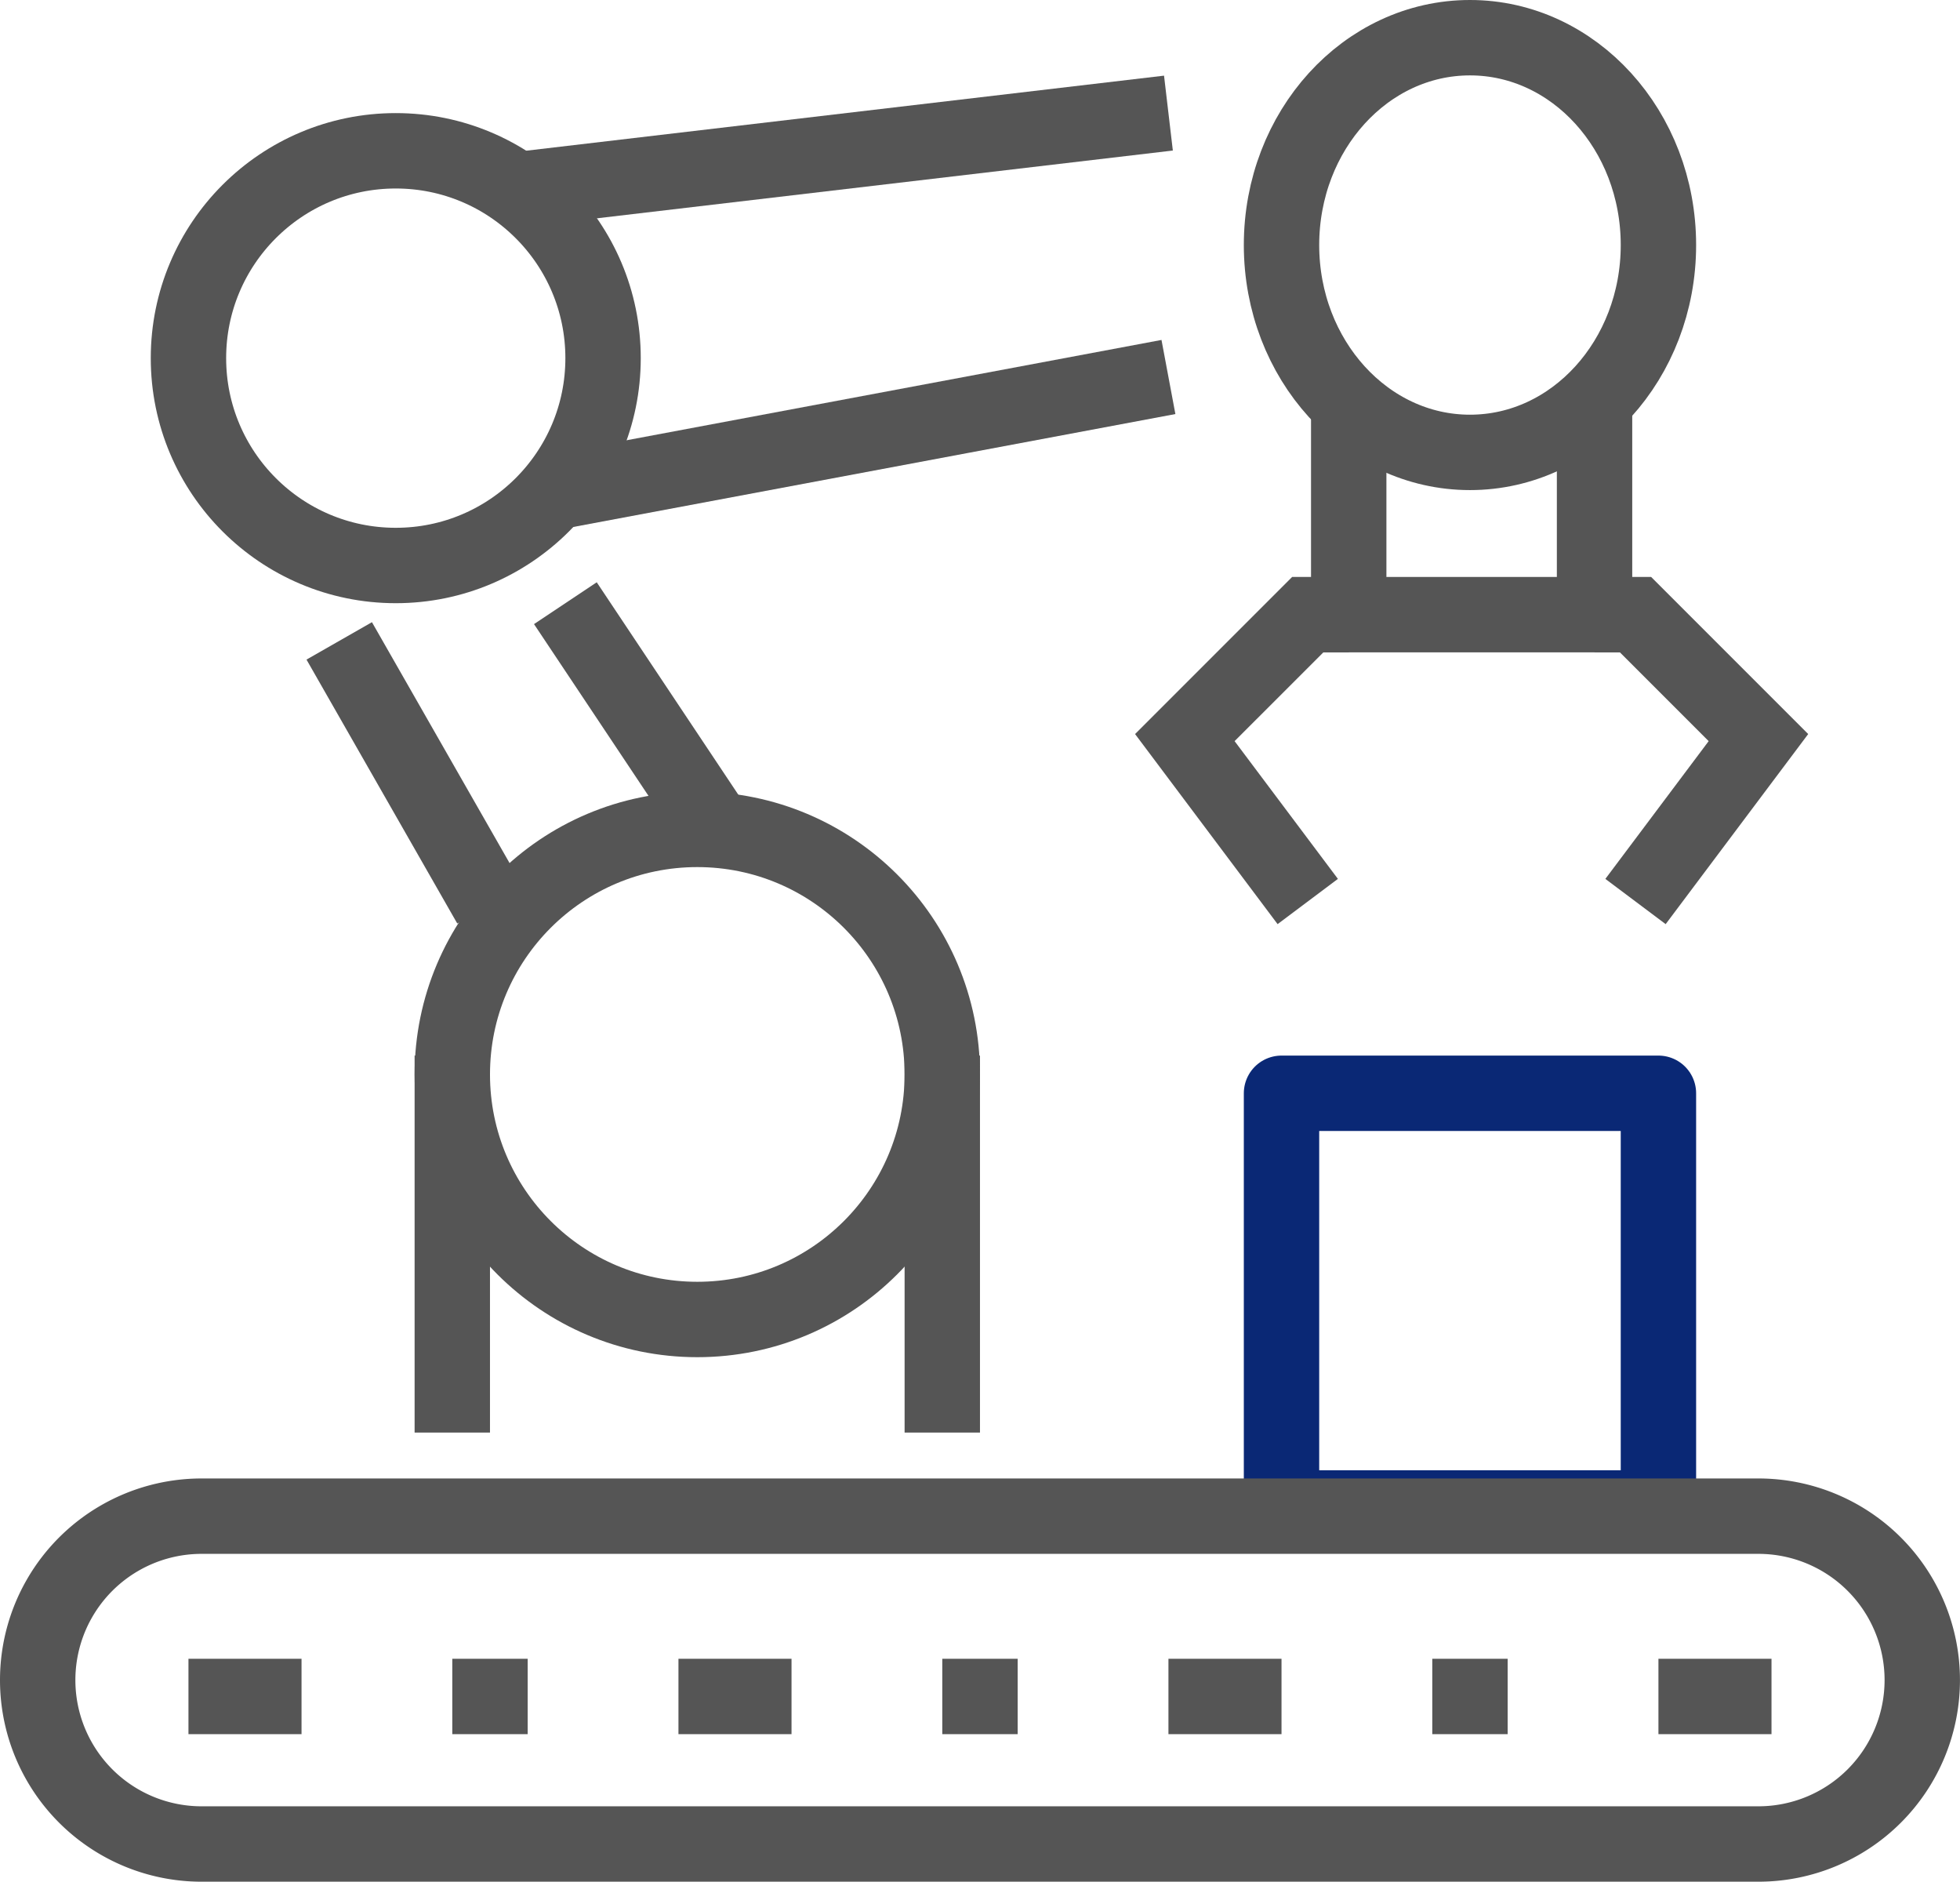 <svg xmlns="http://www.w3.org/2000/svg" width="52.001" height="49.913" viewBox="0 0 52.001 49.913">
  <g id="그룹_11964" data-name="그룹 11964" transform="translate(-288 -288.914)">
    <line id="선_518" data-name="선 518" y2="10" transform="translate(300 316.914)" fill="none" stroke="#555" stroke-linejoin="round" stroke-width="2"/>
    <line id="선_519" data-name="선 519" y2="10" transform="translate(313 316.914)" fill="none" stroke="#555" stroke-linejoin="round" stroke-width="2"/>
    <circle id="타원_276" data-name="타원 276" cx="6.5" cy="6.5" r="6.5" transform="translate(300 310.914)" fill="none" stroke="#555" stroke-linejoin="round" stroke-width="2"/>
    <path id="패스_16258" data-name="패스 16258" d="M321,299v5.435h6.522V299" transform="translate(2.783 0.783)" fill="none" stroke="#555" stroke-miterlimit="10" stroke-width="2"/>
    <ellipse id="타원_277" data-name="타원 277" cx="5" cy="5.5" rx="5" ry="5.5" transform="translate(322 289.914)" fill="none" stroke="#555" stroke-miterlimit="10" stroke-width="2"/>
    <path id="패스_16259" data-name="패스 16259" d="M327,304h1.087l3.261,3.261-3.261,4.348" transform="translate(3.305 1.218)" fill="none" stroke="#555" stroke-miterlimit="10" stroke-width="2"/>
    <path id="패스_16260" data-name="패스 16260" d="M321.348,304h-1.087L317,307.261l3.261,4.348" transform="translate(2.435 1.218)" fill="none" stroke="#555" stroke-miterlimit="10" stroke-width="2"/>
    <circle id="타원_278" data-name="타원 278" cx="5.5" cy="5.5" r="5.5" transform="translate(293 292.914)" fill="none" stroke="#555" stroke-linejoin="round" stroke-width="2"/>
    <line id="선_520" data-name="선 520" x1="17" y2="2" transform="translate(302 291.914)" fill="none" stroke="#555" stroke-linejoin="round" stroke-width="2"/>
    <line id="선_521" data-name="선 521" x1="16" y2="3" transform="translate(303 298.914)" fill="none" stroke="#555" stroke-linejoin="round" stroke-width="2"/>
    <line id="선_522" data-name="선 522" x2="4" y2="7" transform="translate(297 305.914)" fill="none" stroke="#555" stroke-linejoin="round" stroke-width="2"/>
    <line id="선_523" data-name="선 523" x2="4" y2="6" transform="translate(303 304.914)" fill="none" stroke="#555" stroke-linejoin="round" stroke-width="2"/>
    <rect id="사각형_6185" data-name="사각형 6185" width="10" height="11" transform="translate(332 328.914) rotate(180)" fill="none" stroke="#0a2875" stroke-linejoin="round" stroke-width="2"/>
    <line id="선_524" data-name="선 524" x1="3" transform="translate(332 333.914)" fill="none" stroke="#555" stroke-linejoin="round" stroke-width="2"/>
    <line id="선_525" data-name="선 525" x1="3" transform="translate(293 333.914)" fill="none" stroke="#555" stroke-linejoin="round" stroke-width="2"/>
    <line id="선_526" data-name="선 526" x1="2" transform="translate(300 333.914)" fill="none" stroke="#555" stroke-linejoin="round" stroke-width="2"/>
    <line id="선_527" data-name="선 527" x1="3" transform="translate(306 333.914)" fill="none" stroke="#555" stroke-linejoin="round" stroke-width="2"/>
    <line id="선_528" data-name="선 528" x1="2" transform="translate(313 333.914)" fill="none" stroke="#555" stroke-linejoin="round" stroke-width="2"/>
    <line id="선_529" data-name="선 529" x1="3" transform="translate(319 333.914)" fill="none" stroke="#555" stroke-linejoin="round" stroke-width="2"/>
    <line id="선_530" data-name="선 530" x1="2" transform="translate(326 333.914)" fill="none" stroke="#555" stroke-linejoin="round" stroke-width="2"/>
    <path id="패스_16261" data-name="패스 16261" d="M339,330.348A4.348,4.348,0,0,0,334.653,326H293.348A4.348,4.348,0,0,0,289,330.348h0a4.348,4.348,0,0,0,4.348,4.348h41.305A4.348,4.348,0,0,0,339,330.348Z" transform="translate(0 3.131)" fill="none" stroke="#555" stroke-linejoin="round" stroke-width="2"/>
  </g>
</svg>
